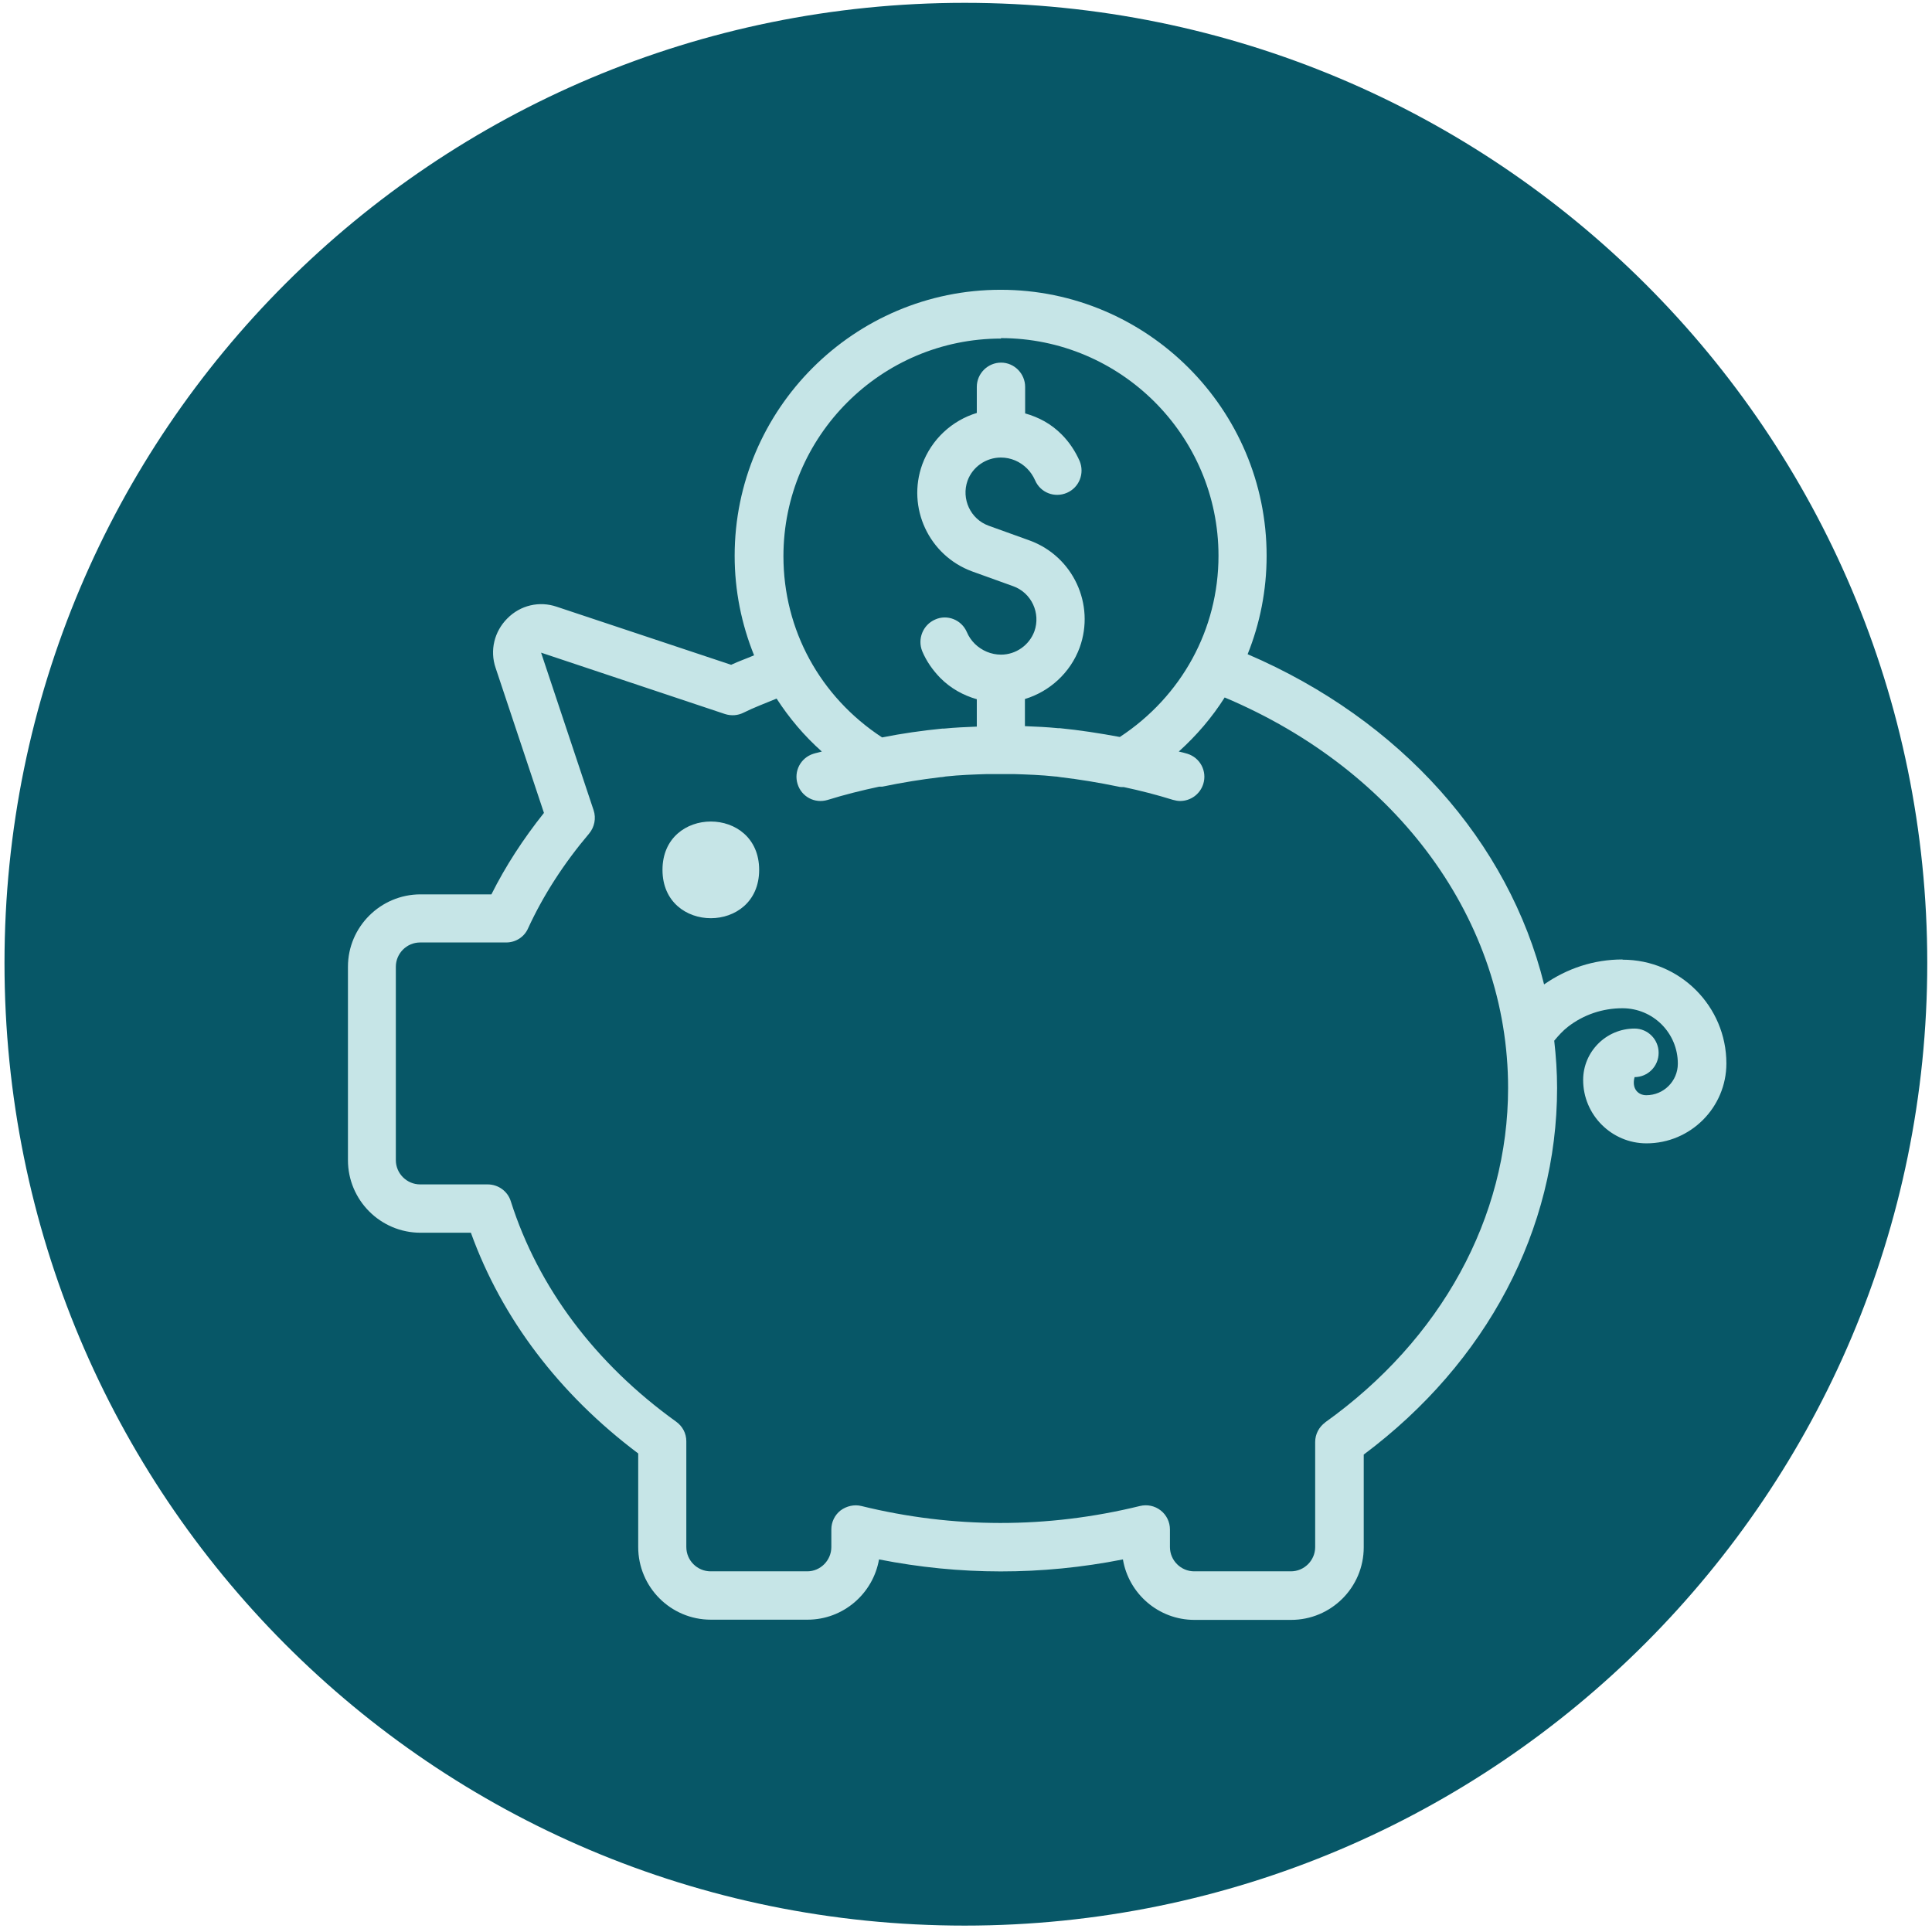 <svg xmlns="http://www.w3.org/2000/svg" width="113" height="113" viewBox="0 0 113 113" fill="none"><path d="M56.422 0.166C87.561 0.166 112.723 25.328 112.723 56.325C112.723 87.322 87.561 112.626 56.422 112.626C25.282 112.626 0.263 87.464 0.263 56.325C0.263 25.186 25.424 0.166 56.422 0.166Z" fill="#075767"></path><path d="M77.517 83.191C77.142 83.462 76.923 83.888 76.923 84.34V90.485C76.923 91.26 76.29 91.905 75.503 91.905H69.848C69.074 91.905 68.428 91.273 68.428 90.485V89.452C68.428 89.026 68.234 88.613 67.886 88.342C67.537 88.071 67.098 87.981 66.672 88.084C61.25 89.414 55.737 89.401 50.38 88.084C49.967 87.981 49.515 88.084 49.166 88.342C48.818 88.613 48.624 89.026 48.624 89.452V90.485C48.624 91.26 47.991 91.905 47.217 91.905H41.562C40.788 91.905 40.142 91.273 40.142 90.485V84.301C40.142 83.836 39.923 83.423 39.548 83.152C34.823 79.757 31.479 75.303 29.878 70.268C29.698 69.674 29.143 69.274 28.523 69.274H24.572C23.798 69.274 23.152 68.641 23.152 67.854V56.544C23.152 55.77 23.785 55.124 24.572 55.124H29.607C30.163 55.124 30.666 54.802 30.886 54.298C31.776 52.361 32.977 50.502 34.462 48.747C34.771 48.372 34.875 47.856 34.72 47.391L31.647 38.173L42.401 41.762C42.763 41.879 43.15 41.853 43.486 41.685C44.105 41.375 44.777 41.13 45.422 40.859C46.158 41.995 47.036 43.04 48.069 43.957C47.901 44.009 47.733 44.035 47.578 44.086C46.83 44.319 46.416 45.106 46.649 45.855C46.881 46.604 47.656 47.017 48.417 46.784C49.411 46.474 50.406 46.229 51.425 46.01C51.49 46.01 51.542 46.01 51.606 46.01C52.794 45.764 53.917 45.584 55.014 45.455C55.118 45.455 55.221 45.429 55.311 45.416C56.138 45.325 56.938 45.3 57.739 45.274C58.255 45.274 58.771 45.274 59.288 45.274C60.088 45.3 60.889 45.325 61.715 45.416C61.818 45.416 61.921 45.442 62.025 45.455C63.122 45.584 64.232 45.764 65.42 46.01C65.51 46.036 65.614 46.036 65.717 46.036C65.717 46.036 65.717 46.036 65.73 46.036C66.698 46.242 67.653 46.487 68.609 46.784C68.751 46.823 68.893 46.849 69.022 46.849C69.629 46.849 70.184 46.462 70.377 45.855C70.61 45.106 70.197 44.319 69.448 44.086C69.28 44.035 69.125 43.996 68.945 43.957C69.99 43.015 70.894 41.956 71.63 40.794C81.764 45.067 88.206 53.859 88.206 63.632C88.206 71.21 84.295 78.35 77.491 83.204L77.517 83.191ZM58.539 19.776C65.549 19.776 71.268 25.483 71.268 32.506C71.268 36.805 69.112 40.73 65.498 43.105C64.323 42.886 63.148 42.705 61.973 42.589C61.934 42.589 61.908 42.589 61.87 42.589C61.224 42.524 60.592 42.498 59.946 42.472C59.946 42.447 59.946 42.434 59.946 42.408V40.885C61.392 40.446 62.606 39.348 63.148 37.876C64.064 35.346 62.761 32.544 60.23 31.615L57.829 30.75C56.757 30.363 56.215 29.175 56.59 28.116C56.886 27.303 57.674 26.761 58.539 26.761C59.12 26.761 59.662 26.993 60.075 27.406C60.269 27.6 60.424 27.832 60.54 28.09C60.85 28.814 61.676 29.136 62.399 28.826C63.122 28.517 63.445 27.69 63.148 26.967C62.89 26.386 62.541 25.857 62.089 25.405C61.469 24.785 60.772 24.411 59.959 24.179V22.63C59.959 21.855 59.327 21.209 58.552 21.209C57.777 21.209 57.132 21.842 57.132 22.63V24.153C55.686 24.592 54.485 25.689 53.943 27.161C53.026 29.691 54.33 32.493 56.861 33.422L59.262 34.287C60.334 34.675 60.876 35.862 60.501 36.921C60.204 37.734 59.417 38.289 58.552 38.289C57.971 38.289 57.429 38.057 57.016 37.657C56.809 37.45 56.654 37.218 56.551 36.973C56.241 36.25 55.402 35.914 54.692 36.237C53.982 36.547 53.646 37.373 53.943 38.096C54.188 38.677 54.55 39.193 55.002 39.658C55.608 40.265 56.331 40.665 57.132 40.897V42.434C57.132 42.434 57.132 42.472 57.132 42.498C56.499 42.524 55.867 42.55 55.221 42.614C55.182 42.614 55.157 42.614 55.118 42.614C53.943 42.731 52.755 42.898 51.593 43.131C47.966 40.755 45.822 36.844 45.822 32.532C45.822 25.521 51.529 19.802 58.552 19.802L58.539 19.776ZM94.894 56.118C93.228 56.118 91.666 56.635 90.311 57.577C88.245 49.237 81.932 42.111 72.972 38.264C73.695 36.469 74.083 34.52 74.083 32.506C74.083 23.933 67.098 16.949 58.526 16.949C49.954 16.949 42.969 23.933 42.969 32.506C42.969 34.546 43.37 36.508 44.105 38.328C43.654 38.522 43.202 38.677 42.763 38.883L32.564 35.488C31.544 35.139 30.434 35.398 29.672 36.172C28.91 36.934 28.639 38.044 28.988 39.064L31.815 47.546C30.602 49.069 29.569 50.657 28.742 52.31H24.598C22.262 52.31 20.351 54.208 20.351 56.544V67.854C20.351 70.19 22.249 72.101 24.598 72.101H27.542C29.349 77.11 32.706 81.538 37.328 85.011V90.485C37.328 92.822 39.225 94.733 41.575 94.733H47.23C49.321 94.733 51.064 93.209 51.413 91.208C56.125 92.138 60.914 92.15 65.678 91.208C66.014 93.209 67.757 94.745 69.861 94.745H75.516C77.853 94.745 79.763 92.848 79.763 90.498V85.076C86.967 79.692 91.072 71.907 91.072 63.632C91.072 62.703 91.008 61.786 90.905 60.869C91.15 60.572 91.408 60.288 91.705 60.056C92.622 59.346 93.732 58.971 94.894 58.971C96.688 58.971 98.134 60.417 98.134 62.212C98.134 63.232 97.308 64.058 96.288 64.058C95.81 64.058 95.423 63.671 95.604 62.999C96.379 62.999 97.011 62.367 97.011 61.579C97.011 60.792 96.379 60.159 95.604 60.159C93.939 60.159 92.596 61.515 92.596 63.167C92.596 65.207 94.261 66.873 96.301 66.873C98.883 66.873 100.974 64.768 100.974 62.199C100.974 58.855 98.251 56.131 94.907 56.131L94.894 56.118ZM44.402 50.877C44.402 54.647 38.748 54.647 38.748 50.877C38.748 47.107 44.402 47.107 44.402 50.877Z" fill="#C6E5E7"></path></svg>